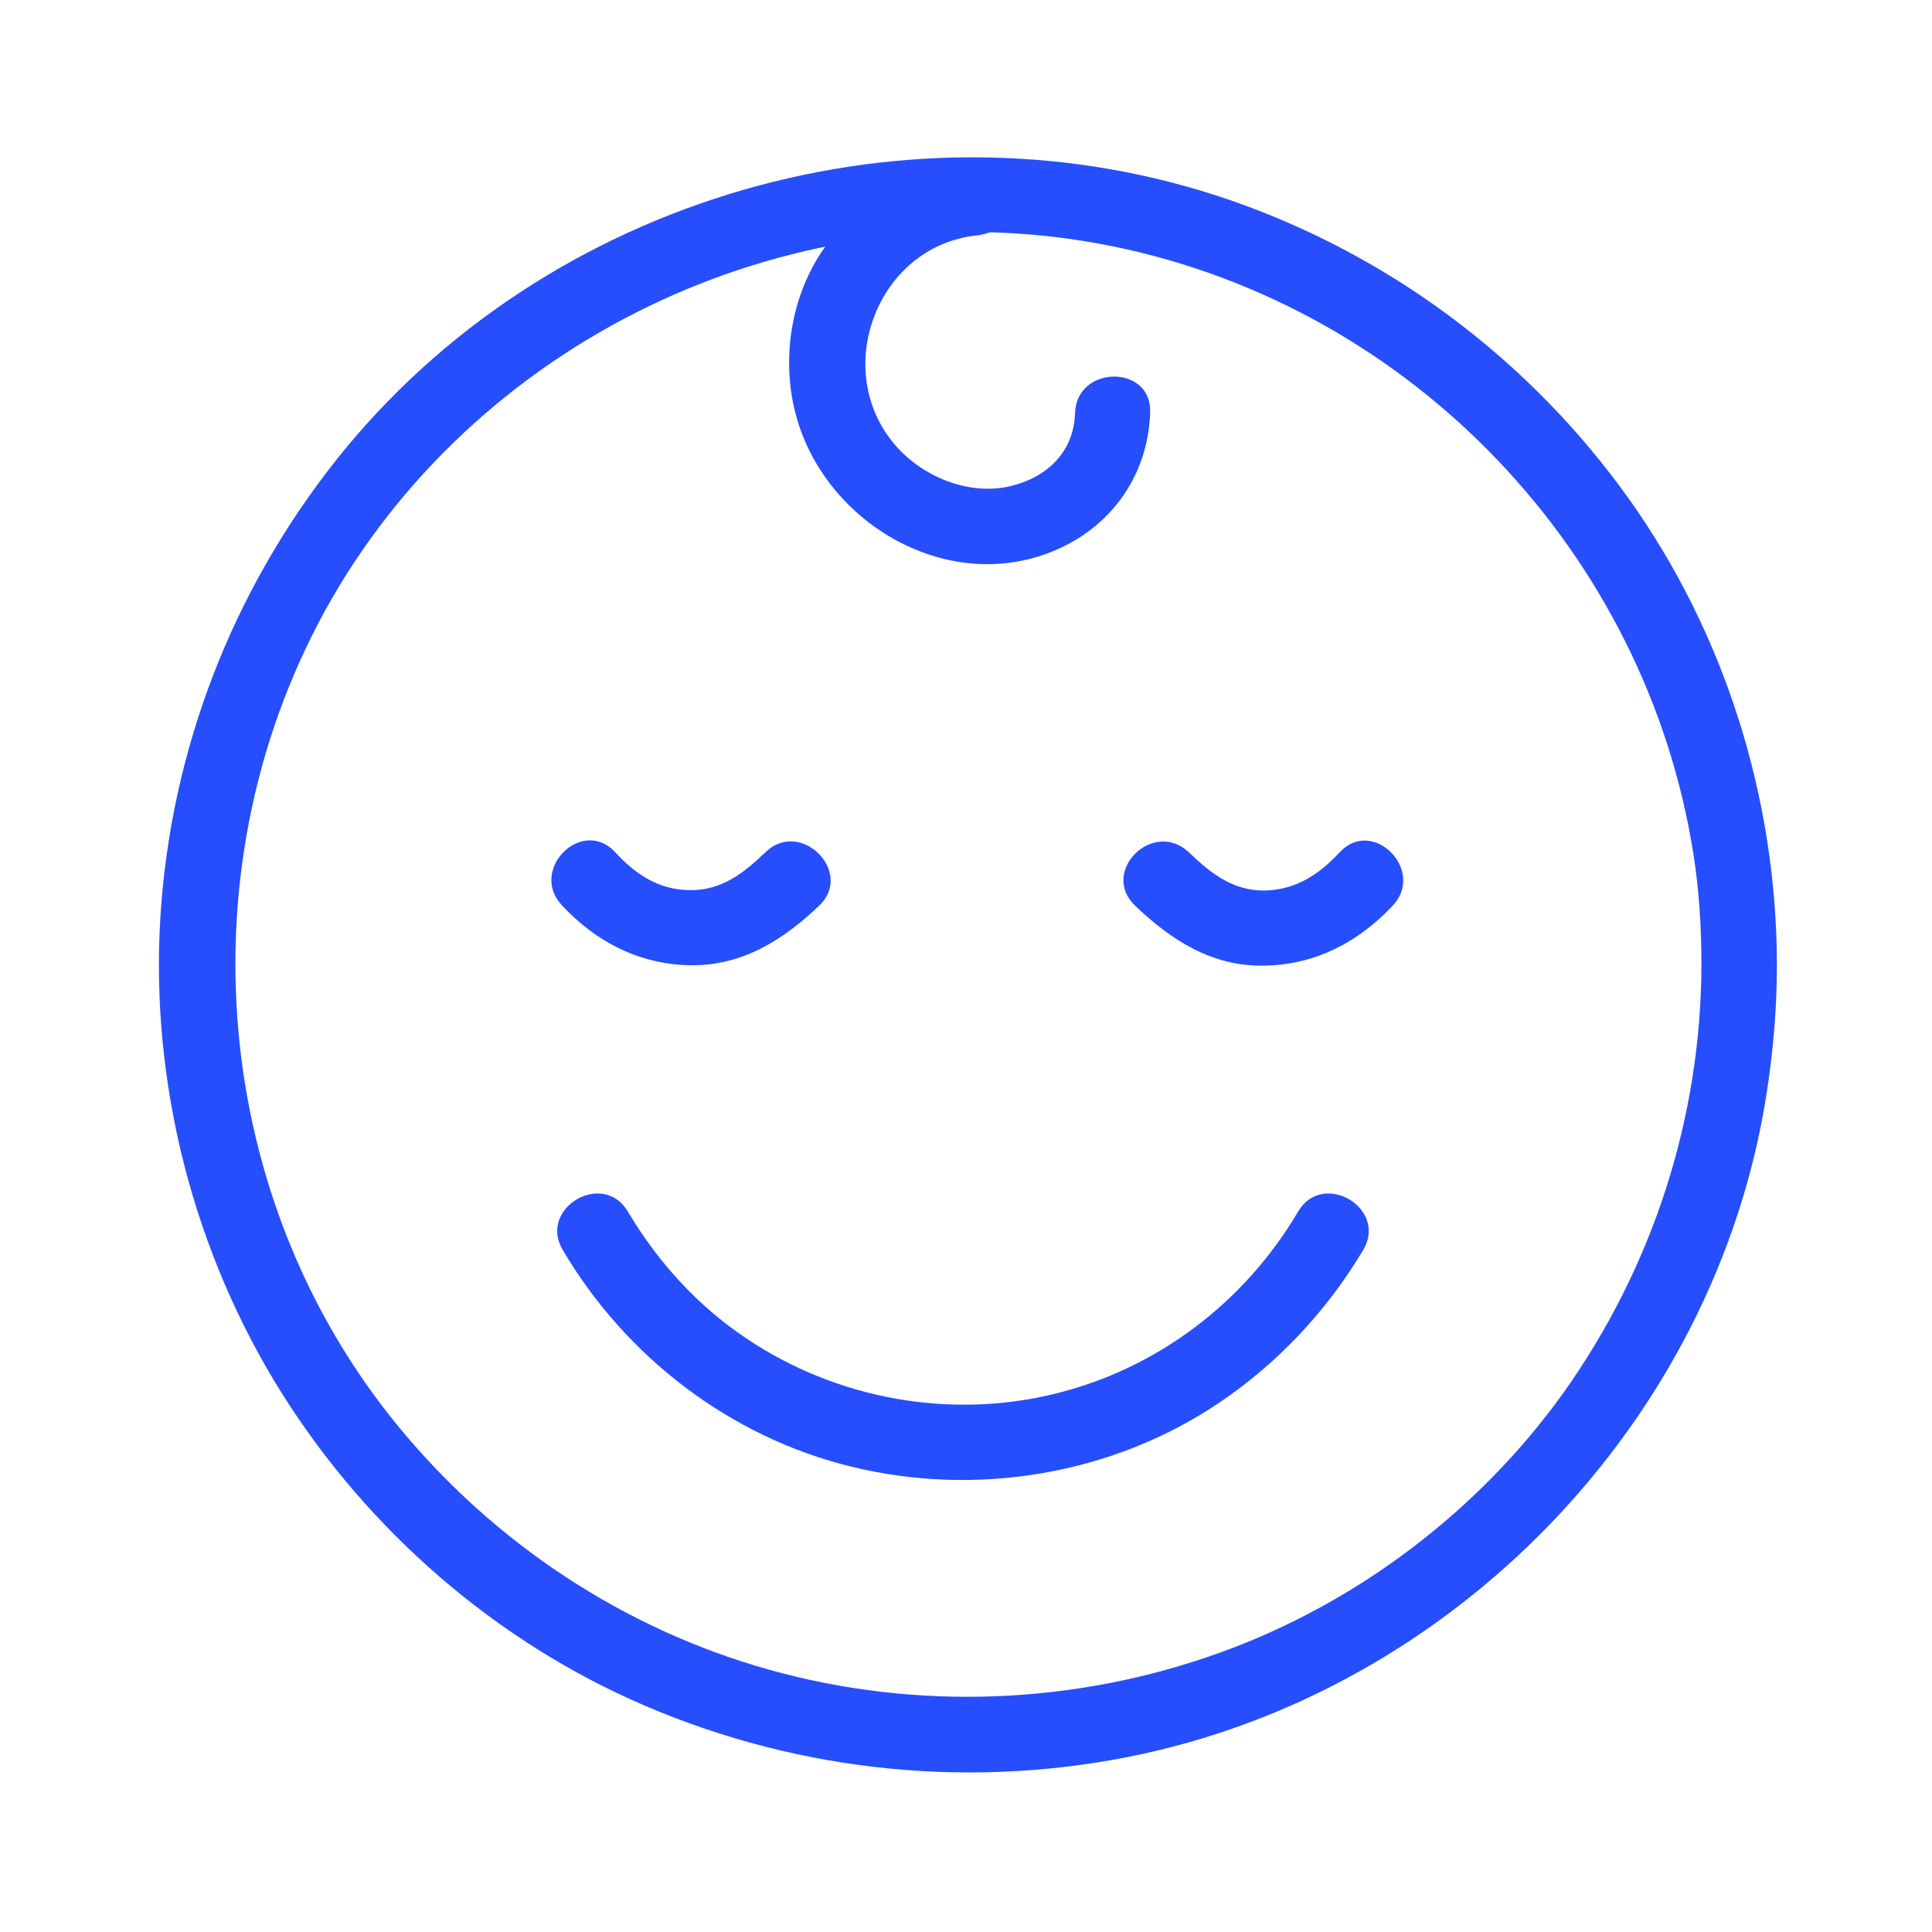 <?xml version="1.0" encoding="utf-8"?>
<!-- Generator: Adobe Illustrator 26.0.1, SVG Export Plug-In . SVG Version: 6.00 Build 0)  -->
<svg version="1.1" xmlns="http://www.w3.org/2000/svg" xmlns:xlink="http://www.w3.org/1999/xlink" x="0px" y="0px"
	 viewBox="0 0 512 512" style="enable-background:new 0 0 512 512;" xml:space="preserve">
<style type="text/css">
	.st0{fill:#264EFC;}
	.st1{display:none;}
	.st2{display:inline;}
	.st3{fill:none;stroke:#29ABE2;stroke-width:0.5;stroke-miterlimit:10;}
	.st4{display:inline;fill:none;stroke:#29ABE2;stroke-miterlimit:10;}
	.st5{display:inline;fill:none;stroke:#FF00FF;stroke-miterlimit:10;}
</style>
<g id="Capa_1">
	<g>
		<g>
			<path class="st0" d="M450.9,255.6c-0.1,40.7-12.9,80.2-36.5,113.4c-22.4,31.3-54.7,55.8-90.9,68.9c-38.4,13.9-80.6,15.6-120,4.5
				c-38.3-10.8-72.4-33.4-97.7-64.1c-51.6-62.5-57.6-153.8-15.9-223C131.9,86,215.4,49,295,65.3c79.3,16.2,141.3,81.3,153.8,161.2
				C450.3,236.1,450.9,245.9,450.9,255.6c0,12.9,20,12.9,20,0c-0.1-44-13.7-87.6-39.3-123.5C406.3,96.7,371,69.6,330.1,54.5
				C246.4,23.6,148.5,50,91.7,118.7c-28.2,34.2-45.3,76-48.9,120.2c-3.6,44.1,7.1,89.2,29.9,127.1c22.1,36.6,55.3,66.6,94.3,84.3
				c41.3,18.7,87.5,24.1,132,15.3c86-17,155.5-88.8,169.1-175.4c1.8-11.4,2.8-22.9,2.8-34.4C471,242.7,451,242.7,450.9,255.6z"/>
		</g>
	</g>
	<g>
		<g>
			<path class="st0" d="M344,321.1c-14.2,24.1-37.4,41.7-64.6,48.3c-27.9,6.8-57.8,1.3-81.6-14.7c-12.9-8.6-23.5-20.3-31.4-33.6
				c-6.5-11.1-23.8-1-17.3,10.1c16.7,28.4,44.5,49.7,76.6,57.5c33.1,8.1,69.3,2.1,97.6-17.1c15.5-10.5,28.4-24.3,38-40.4
				C367.8,320.1,350.5,310,344,321.1L344,321.1z"/>
		</g>
	</g>
	<g>
		<g>
			<path class="st0" d="M202.9,225.8c-5.8,5.6-11.7,10.2-20.1,10.1c-8.3-0.1-14.4-4.2-19.8-10.1c-8.8-9.4-22.9,4.7-14.1,14.1
				c9,9.7,20.6,15.7,34,15.9c13.8,0.2,24.7-6.7,34.3-15.9C226.3,231.1,212.2,216.9,202.9,225.8L202.9,225.8z"/>
		</g>
	</g>
	<g>
		<g>
			<path class="st0" d="M300.8,240c9.6,9.2,20.5,16.2,34.3,15.9c13.4-0.2,24.9-6.2,34-15.9c8.8-9.4-5.4-23.6-14.1-14.1
				c-5.5,5.9-11.6,9.9-19.8,10.1c-8.4,0.1-14.3-4.5-20.1-10.1C305.6,216.9,291.4,231,300.8,240L300.8,240z"/>
		</g>
	</g>
	<g>
		<g>
			<path class="st0" d="M284.9,109.4c-0.3,10.5-7.6,17.4-17.9,19.6c-10.6,2.2-23-2.7-30.4-11.8c-16.2-20-3.8-52,22.2-54.8
				c5.4-0.6,10-4.2,10-10c0-4.9-4.6-10.6-10-10c-16.4,1.8-30.6,9.6-40.2,23.1c-8.9,12.5-11.6,29.2-7.8,44
				c7.3,28.5,39.4,48,67.7,36.8c15.7-6.2,25.7-20,26.3-36.9C305.4,96.6,285.4,96.6,284.9,109.4L284.9,109.4z"/>
		</g>
	</g>
</g>
<g id="cuadricules" class="st1">
</g>
<g id="guides" class="st1">
	<g class="st2">
		<path class="st3" d="M22.1-0.2c0,169.8,0,341.2,0,511.2"/>
		<path class="st3" d="M41.6-0.2c-0.4,169.8-0.4,341.2-0.1,511.2"/>
		<path class="st3" d="M61-0.2c0.1,169.9,0.1,341.3,0,511.7"/>
		<path class="st3" d="M80.5-0.2c-0.3,169.9-0.3,341.3-0.1,511.7"/>
		<path class="st3" d="M99.9-0.2c0.2,169.9,0.2,341.3,0.1,511.7"/>
		<path class="st3" d="M119.3-0.2c-0.2,169.9-0.2,341.3,0,511.7"/>
		<path class="st3" d="M138.8-0.2c0.4,169.8,0.4,341.2,0.1,511.2"/>
		<path class="st3" d="M158.2-0.2c-0.1,169.8-0.1,341.2,0,511.2"/>
		<path class="st3" d="M177.7-0.2c0.5,169.8,0.5,341.2,0.1,511.2"/>
		<path class="st3" d="M197.1-0.2c0,169.8,0,341.2,0,511.2"/>
		<path class="st3" d="M216.5-0.2c-0.4,169.9-0.4,341.3-0.1,511.7"/>
		<path class="st3" d="M236-0.2c0.2,169.9,0.2,341.3,0,511.7"/>
		<path class="st3" d="M255.4-0.2c-0.3,169.9-0.3,341.3-0.1,511.7"/>
		<path class="st3" d="M274.9-0.2c0.3,169.9,0.3,341.3,0.1,511.7"/>
		<path class="st3" d="M294.3-0.2c-0.2,169.8-0.2,341.2,0,511.2"/>
		<path class="st3" d="M313.7-0.2c0.4,169.8,0.4,341.2,0.1,511.2"/>
		<path class="st3" d="M333.2-0.2c0,169.8,0,341.2,0,511.2"/>
		<path class="st3" d="M352.6-0.2c-0.5,169.8-0.5,341.2-0.1,511.2"/>
		<path class="st3" d="M372.1-0.2c0.1,169.9,0.1,341.3,0,511.7"/>
		<path class="st3" d="M391.5-0.2c-0.4,169.9-0.4,341.3-0.1,511.7"/>
		<path class="st3" d="M410.9-0.2c0.2,169.9,0.2,341.3,0,511.7"/>
		<path class="st3" d="M430.4-0.2c-0.2,169.9-0.2,341.3-0.1,511.7"/>
		<path class="st3" d="M449.8-0.2c0.3,169.8,0.3,341.2,0.1,511.2"/>
		<path class="st3" d="M469.3-0.2c-0.1,169.8-0.1,341.2,0,511.2"/>
		<path class="st3" d="M488.7-0.2c0.4,169.8,0.4,341.2,0.1,511.2"/>
	</g>
	<g class="st2">
		<path class="st3" d="M0.3,488.8c170.7-0.3,340.2-0.3,510.8-0.1"/>
		<path class="st3" d="M0.3,469.3c170.7,0.1,340.2,0.1,510.8,0"/>
		<path class="st3" d="M0.3,449.9c170.7-0.4,340.2-0.4,510.3-0.1"/>
		<path class="st3" d="M0.3,430.5c170.7,0,340.2,0,510.3,0"/>
		<path class="st3" d="M0.3,411c170.7,0.5,340.2,0.5,510.3,0.1"/>
		<path class="st3" d="M0.3,391.6c170.7-0.1,340.2-0.1,510.3,0"/>
		<path class="st3" d="M0.3,372.1c170.7,0.3,340.2,0.3,510.8,0.1"/>
		<path class="st3" d="M0.3,352.7c170.7-0.2,340.2-0.2,510.8-0.1"/>
		<path class="st3" d="M0.3,333.3c170.7,0.2,340.2,0.2,510.8,0"/>
		<path class="st3" d="M0.3,313.8c170.7-0.3,340.2-0.3,510.8-0.1"/>
		<path class="st3" d="M0.3,294.4c170.7,0.1,340.2,0.1,510.3,0"/>
		<path class="st3" d="M0.3,274.9c170.7-0.5,340.2-0.5,510.3-0.1"/>
		<path class="st3" d="M0.3,255.5c170.7,0,340.2,0,510.3,0"/>
		<path class="st3" d="M0.3,236.1c170.7,0.4,340.2,0.4,510.3,0.1"/>
		<path class="st3" d="M0.3,216.6c170.7-0.1,340.2-0.1,510.8,0"/>
		<path class="st3" d="M0.3,197.2c170.7,0.3,340.2,0.3,510.8,0.1"/>
		<path class="st3" d="M0.3,177.7c170.7-0.3,340.2-0.3,510.8-0.1"/>
		<path class="st3" d="M0.3,158.3c170.7,0.2,340.2,0.2,510.8,0"/>
		<path class="st3" d="M0.3,138.9c170.7-0.4,340.2-0.4,510.3-0.1"/>
		<path class="st3" d="M0.3,119.4c170.7,0.1,340.2,0.1,510.3,0"/>
		<path class="st3" d="M0.3,100c170.7,0.5,340.2,0.5,510.3,0.1"/>
		<path class="st3" d="M0.3,80.5c170.7-0.1,340.2-0.1,510.3,0"/>
		<path class="st3" d="M0.3,61.1c170.7,0.4,340.2,0.4,510.8,0.1"/>
		<path class="st3" d="M0.3,41.7c170.7-0.2,340.2-0.2,510.8,0"/>
		<path class="st3" d="M0.3,22.2c170.7,0.3,340.2,0.3,510.8,0.1"/>
	</g>
	<line class="st4" x1="-1.3" y1="-0.4" x2="511.4" y2="507"/>
	<line class="st4" x1="0.4" y1="511.1" x2="513.1" y2="-1.3"/>
	<line class="st5" x1="255.3" y1="-0.6" x2="255.3" y2="508.2"/>
	<line class="st5" x1="-0.3" y1="255.1" x2="511.8" y2="255.1"/>
	<rect x="41.5" y="41.1" class="st5" width="427.5" height="427.9"/>
</g>
</svg>
